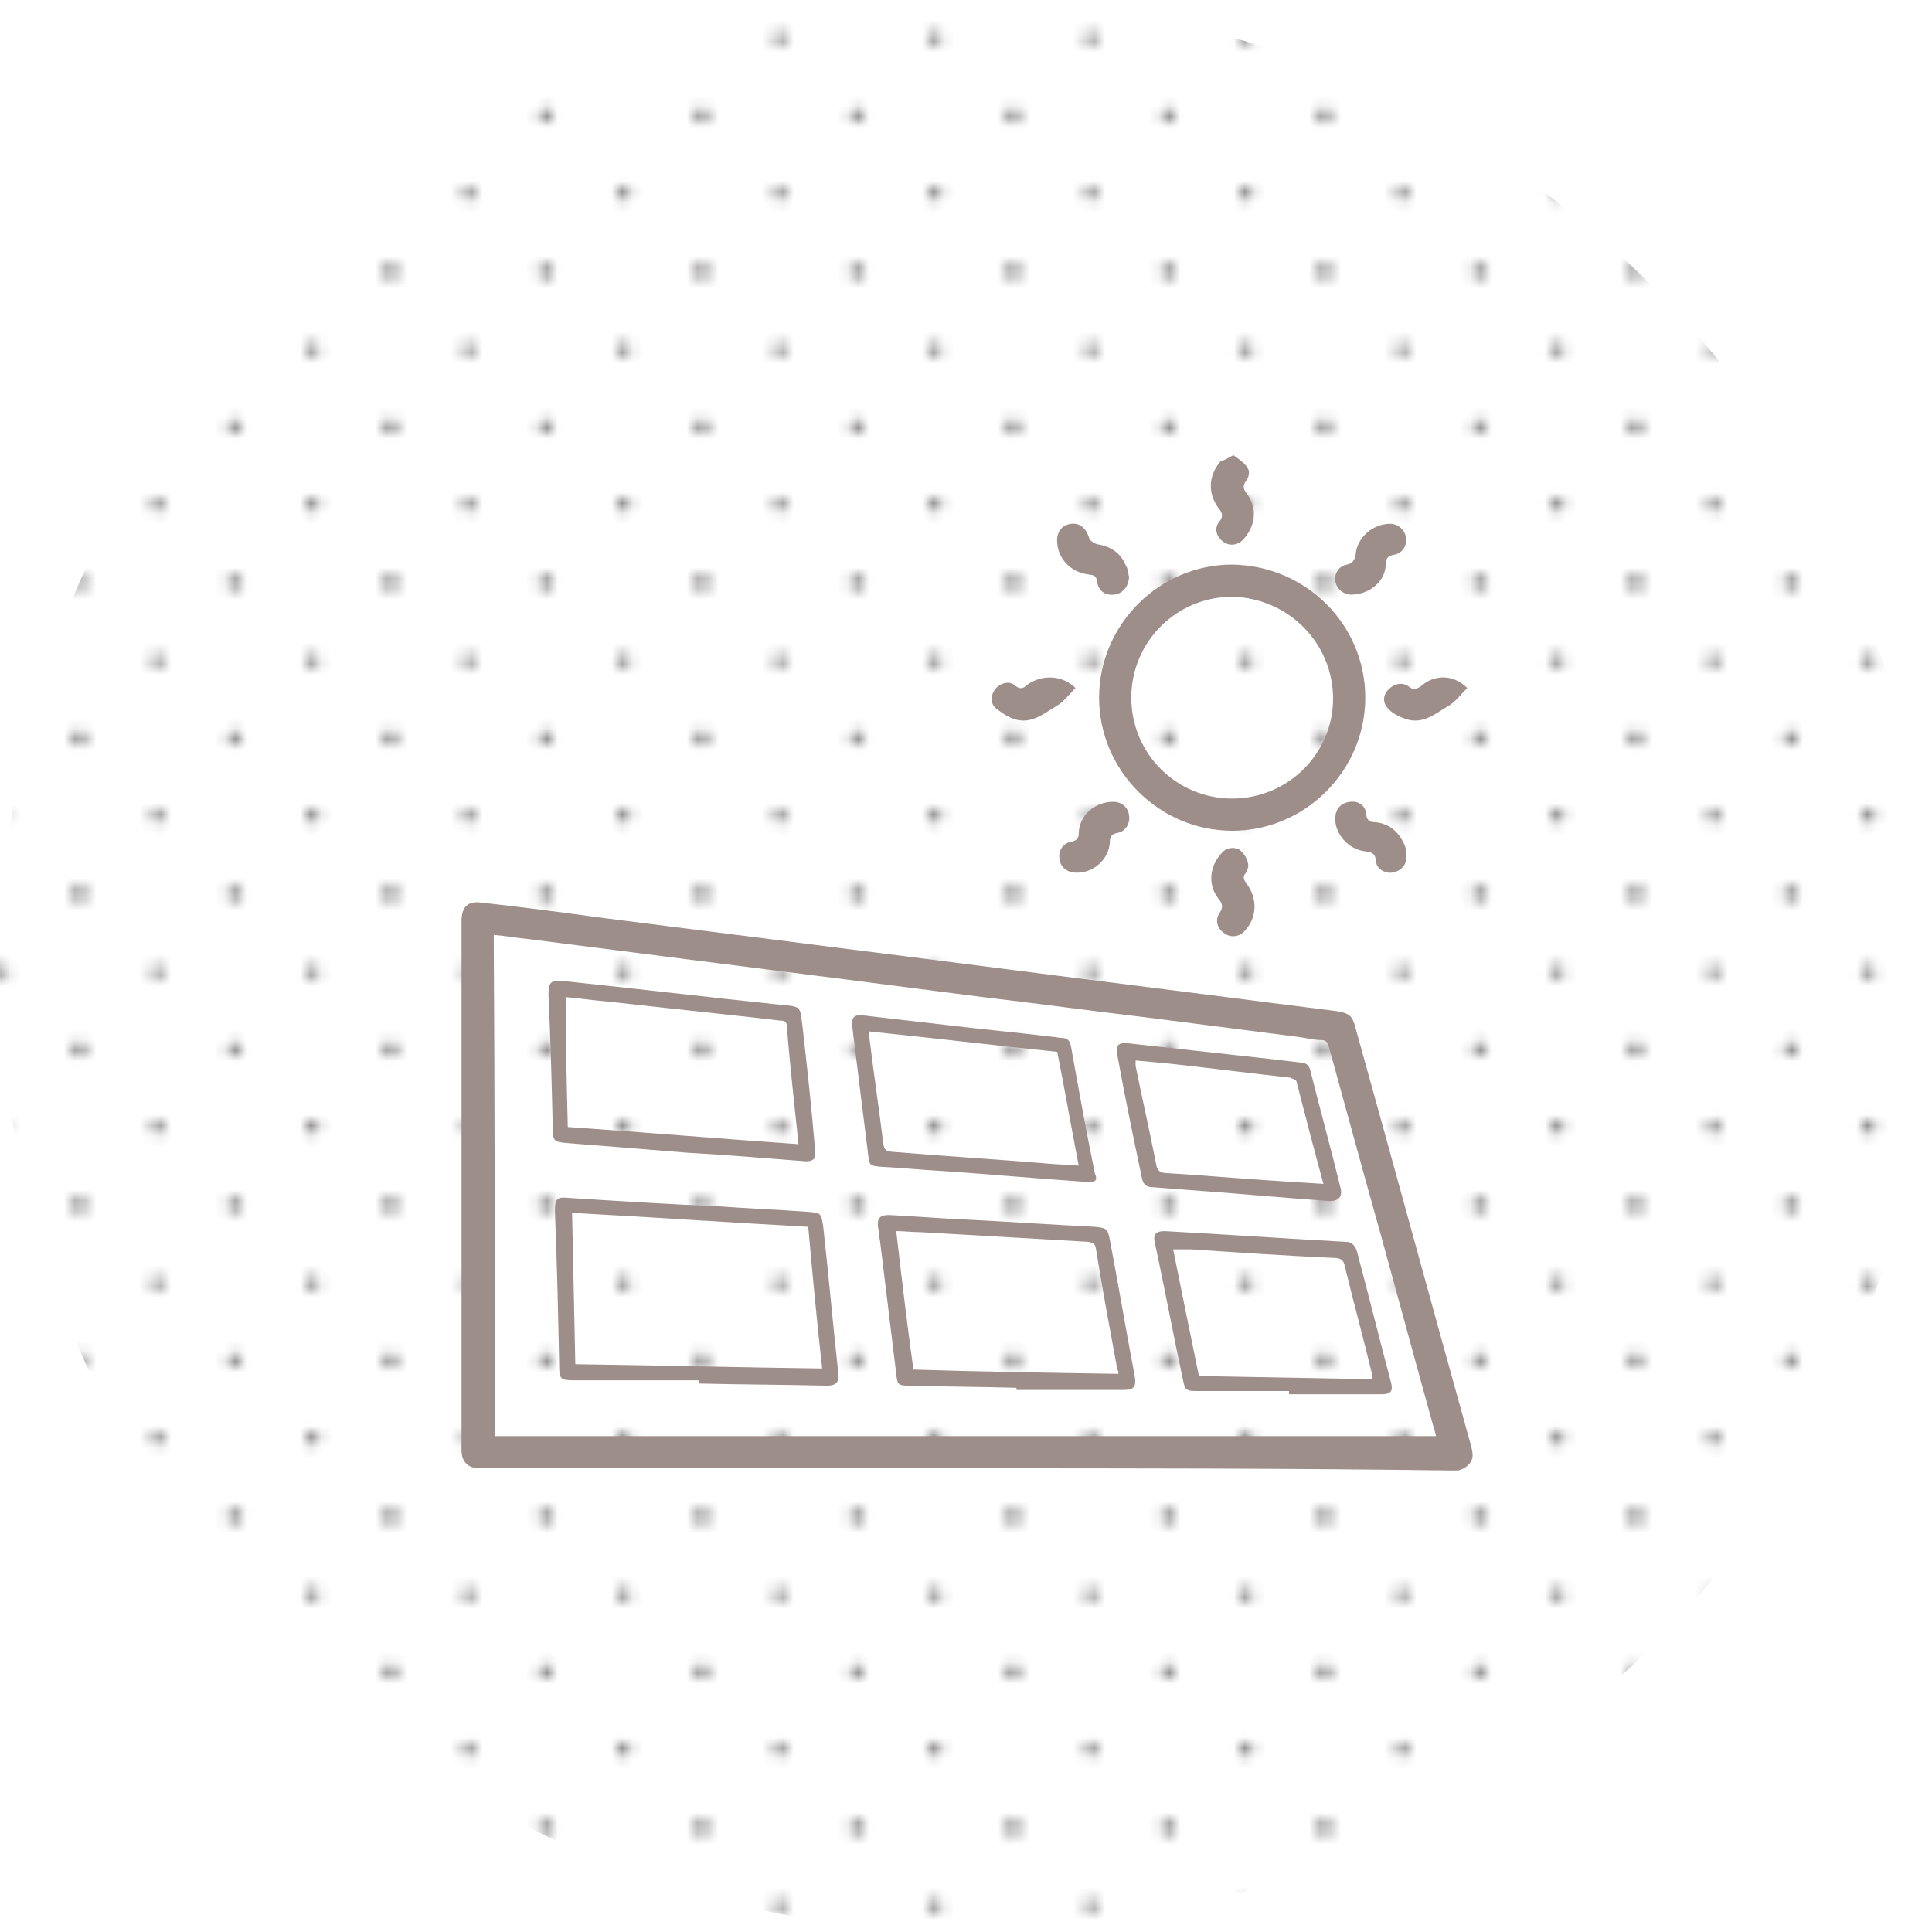 <?xml version="1.0" encoding="utf-8"?>
<!-- Generator: Adobe Illustrator 19.0.0, SVG Export Plug-In . SVG Version: 6.00 Build 0)  -->
<svg version="1.1" id="Layer_1" xmlns="http://www.w3.org/2000/svg" xmlns:xlink="http://www.w3.org/1999/xlink" x="0px" y="0px"
	 viewBox="-330 208.3 180 180" style="enable-background:new -330 208.3 180 180;" xml:space="preserve">
<style type="text/css">
	.st0{fill:none;}
	.st1{fill:#231F20;}
	.st2{opacity:0.5;fill:url(#XMLID_40_);enable-background:new    ;}
	.st3{fill:#9e8e89;}
</style>
<pattern  x="-330" y="388.3" width="28.8" height="28.8" patternUnits="userSpaceOnUse" id="XMLID_41_" viewBox="0.7 -29.5 28.8 28.8" style="overflow:visible;">
	<g>
		<polygon class="st0" points="0.7,-0.7 29.5,-0.7 29.5,-29.5 0.7,-29.5 		"/>
		<g>
			<polygon class="st0" points="0.7,-29.5 29.5,-29.5 29.5,-0.7 0.7,-0.7 			"/>
			<g id="XMLID_1_">
				<polygon id="XMLID_38_" class="st0" points="0.7,-29.5 29.5,-29.5 29.5,-0.7 0.7,-0.7 				"/>
				<g id="XMLID_29_">
					<path id="XMLID_37_" class="st1" d="M29.5,0c0.4,0,0.7-0.3,0.7-0.7c0-0.4-0.3-0.7-0.7-0.7c-0.4,0-0.7,0.3-0.7,0.7
						C28.8-0.3,29.1,0,29.5,0z"/>
					<path id="XMLID_36_" class="st1" d="M15.1,0c0.4,0,0.7-0.3,0.7-0.7c0-0.4-0.3-0.7-0.7-0.7s-0.7,0.3-0.7,0.7
						C14.4-0.3,14.7,0,15.1,0z"/>
					<path id="XMLID_35_" class="st1" d="M29.5-14.4c0.4,0,0.7-0.3,0.7-0.7s-0.3-0.7-0.7-0.7c-0.4,0-0.7,0.3-0.7,0.7
						S29.1-14.4,29.5-14.4z"/>
					<path id="XMLID_34_" class="st1" d="M15.1-14.4c0.4,0,0.7-0.3,0.7-0.7s-0.3-0.7-0.7-0.7s-0.7,0.3-0.7,0.7
						C14.4-14.7,14.7-14.4,15.1-14.4z"/>
					<path id="XMLID_33_" class="st1" d="M7.9-7.2c0.4,0,0.7-0.3,0.7-0.7S8.3-8.6,7.9-8.6c-0.4,0-0.7,0.3-0.7,0.7
						C7.2-7.5,7.5-7.2,7.9-7.2z"/>
					<path id="XMLID_32_" class="st1" d="M22.3-7.2c0.4,0,0.7-0.3,0.7-0.7s-0.3-0.7-0.7-0.7c-0.4,0-0.7,0.3-0.7,0.7
						C21.6-7.5,21.9-7.2,22.3-7.2z"/>
					<path id="XMLID_31_" class="st1" d="M7.9-21.6c0.4,0,0.7-0.3,0.7-0.7c0-0.4-0.3-0.7-0.7-0.7c-0.4,0-0.7,0.3-0.7,0.7
						C7.2-21.9,7.5-21.6,7.9-21.6z"/>
					<path id="XMLID_30_" class="st1" d="M22.3-21.6c0.4,0,0.7-0.3,0.7-0.7c0-0.4-0.3-0.7-0.7-0.7c-0.4,0-0.7,0.3-0.7,0.7
						C21.6-21.9,21.9-21.6,22.3-21.6z"/>
				</g>
				<g id="XMLID_26_">
					<path id="XMLID_28_" class="st1" d="M0.7,0c0.4,0,0.7-0.3,0.7-0.7c0-0.4-0.3-0.7-0.7-0.7S0-1.1,0-0.7S0.3,0,0.7,0z"/>
					<path id="XMLID_27_" class="st1" d="M0.7-14.4c0.4,0,0.7-0.3,0.7-0.7s-0.3-0.7-0.7-0.7S0-15.5,0-15.1S0.3-14.4,0.7-14.4z"/>
				</g>
				<g id="XMLID_23_">
					<path id="XMLID_25_" class="st1" d="M29.5-28.8c0.4,0,0.7-0.3,0.7-0.7c0-0.4-0.3-0.7-0.7-0.7c-0.4,0-0.7,0.3-0.7,0.7
						C28.8-29.1,29.1-28.8,29.5-28.8z"/>
					<path id="XMLID_24_" class="st1" d="M15.1-28.8c0.4,0,0.7-0.3,0.7-0.7c0-0.4-0.3-0.7-0.7-0.7s-0.7,0.3-0.7,0.7
						C14.4-29.1,14.7-28.8,15.1-28.8z"/>
				</g>
				<g id="XMLID_21_">
					<path id="XMLID_22_" class="st1" d="M0.7-28.8c0.4,0,0.7-0.3,0.7-0.7c0-0.4-0.3-0.7-0.7-0.7S0-29.9,0-29.5
						C0-29.1,0.3-28.8,0.7-28.8z"/>
				</g>
			</g>
		</g>
	</g>
</pattern>
<pattern  id="XMLID_40_" xlink:href="#XMLID_41_" patternTransform="matrix(1 0 0 1 -398.538 15592.27)">
</pattern>
<circle id="XMLID_2217_" class="st2" cx="-240" cy="298.3" r="90"/>
<g id="XMLID_3551_">
	<path id="XMLID_3832_" class="st3" d="M-239.9,345.1c-14.9,0-29.9,0-44.8,0c-0.2,0-0.4,0-0.6,0c-1.1,0-1.7-0.6-1.7-1.7
		c0-3.1,0-6.3,0-9.4c0-13.3,0-26.6,0-39.9c0-1.3,0.6-1.9,1.9-1.7c3.7,0.4,7.4,0.9,11.1,1.4c4.7,0.6,9.4,1.2,14.2,1.8
		c4.7,0.6,9.4,1.2,14.2,1.8c4.7,0.6,9.4,1.2,14.1,1.8c4.7,0.6,9.5,1.2,14.2,1.8c3.9,0.5,7.8,1,11.8,1.5c1.2,0.2,1.5,0.4,1.8,1.6
		c3.6,12.9,7.1,25.8,10.7,38.7c0.1,0.4,0.2,0.7,0.2,1.1c0,0.7-0.7,1.3-1.4,1.4c-0.3,0-0.5,0-0.8,0
		C-209.9,345.1-224.9,345.1-239.9,345.1z M-283.9,342.1c29.3,0,58.4,0,87.7,0c-0.1-0.3-0.1-0.5-0.2-0.7c-2.2-7.9-4.3-15.8-6.5-23.6
		c-1.1-4-2.2-8-3.3-12c-0.1-0.4-0.3-0.6-0.7-0.6c-0.7,0-1.4-0.2-2.2-0.3c-4.7-0.6-9.3-1.2-14-1.8c-5.1-0.6-10.2-1.3-15.3-1.9
		c-4.7-0.6-9.3-1.2-14-1.8c-4.7-0.6-9.5-1.2-14.2-1.8c-4.7-0.6-9.4-1.2-14.1-1.8c-1.1-0.1-2.2-0.3-3.3-0.4
		C-283.9,311-283.9,326.5-283.9,342.1z"/>
	<path id="XMLID_3829_" class="st3" d="M-202.8,273.3c0,6.8-5.6,12.4-12.4,12.4c-6.8,0-12.4-5.6-12.4-12.4s5.6-12.4,12.4-12.4
		C-208.3,261-202.8,266.5-202.8,273.3z M-215.2,282.7c5.2,0,9.4-4.2,9.4-9.3c0-5.2-4.2-9.4-9.4-9.5c-5.2,0-9.4,4.2-9.4,9.4
		S-220.4,282.7-215.2,282.7z"/>
	<path id="XMLID_3828_" class="st3" d="M-205.6,284.6c0-0.9,0.5-1.5,1.4-1.6c0.8-0.1,1.5,0.4,1.5,1.3c0.1,0.5,0.4,0.6,0.8,0.6
		c1.3,0.1,2.2,0.9,2.7,2c0.2,0.4,0.3,0.9,0.2,1.4c0,0.7-0.6,1.2-1.3,1.3s-1.5-0.4-1.5-1.1c-0.1-0.8-0.5-0.8-1.1-0.9
		C-204.4,287.4-205.6,286-205.6,284.6z"/>
	<path id="XMLID_3827_" class="st3" d="M-204.1,263.7c-0.8,0-1.4-0.6-1.5-1.3c-0.1-0.7,0.4-1.4,1.1-1.5c0.5-0.1,0.7-0.4,0.8-0.9
		c0.1-1.6,1.6-2.9,3.2-2.9c0.8,0,1.4,0.6,1.5,1.3c0.1,0.8-0.4,1.5-1.2,1.6c-0.4,0.1-0.6,0.2-0.7,0.7
		C-200.8,262.4-202.4,263.7-204.1,263.7z"/>
	<path id="XMLID_3826_" class="st3" d="M-224.8,262.1c-0.1,0.9-0.6,1.5-1.4,1.6c-0.9,0.1-1.5-0.4-1.6-1.3c-0.1-0.6-0.5-0.5-0.9-0.6
		c-1.5-0.2-2.7-1.4-2.8-2.9c-0.1-1,0.4-1.7,1.3-1.8c0.8-0.1,1.4,0.4,1.7,1.4c0.1,0.2,0.4,0.4,0.7,0.5c1.3,0.2,2.2,0.8,2.7,2
		C-224.9,261.3-224.9,261.7-224.8,262.1z"/>
	<path id="XMLID_3825_" class="st3" d="M-213.7,289c0,0.1-0.1,0.4-0.2,0.6c-0.4,0.4-0.2,0.7,0.1,1.1c1,1.4,0.9,3.2-0.3,4.4
		c-0.5,0.5-1.3,0.6-1.9,0.1c-0.6-0.4-0.8-1.2-0.4-1.8c0.4-0.6,0.3-0.9-0.1-1.4c-1-1.3-0.8-3,0.3-4.2c0.4-0.5,1-0.6,1.6-0.4
		C-214.2,287.7-213.7,288.3-213.7,289z"/>
	<path id="XMLID_3824_" class="st3" d="M-215.1,250.7c0.4,0.3,0.9,0.6,1.2,1c0.4,0.4,0.3,1,0,1.4c-0.3,0.4-0.3,0.7,0,1.1
		c1.1,1.4,0.9,3.1-0.3,4.4c-0.5,0.5-1.2,0.6-1.8,0.2c-0.7-0.5-0.9-1.3-0.4-1.9c0.4-0.5,0.3-0.8-0.1-1.3c-1-1.4-0.9-3,0.2-4.3
		C-216,251.2-215.6,251-215.1,250.7z"/>
	<path id="XMLID_3823_" class="st3" d="M-226.3,283c0.8,0,1.4,0.5,1.5,1.3s-0.4,1.5-1.1,1.6c-0.5,0.1-0.7,0.3-0.7,0.9
		c-0.1,1.6-1.6,2.9-3.2,2.8c-0.8,0-1.5-0.6-1.5-1.4c-0.1-0.7,0.4-1.4,1.2-1.5c0.4-0.1,0.6-0.3,0.6-0.7
		C-229.5,284.3-228,283-226.3,283z"/>
	<path id="XMLID_3822_" class="st3" d="M-193.3,272.4c-0.6,0.6-1.1,1.3-1.8,1.7c-1.2,0.7-2.3,1.7-3.9,1.2c-0.6-0.2-1.2-0.5-1.6-0.9
		c-0.6-0.6-0.6-1.3,0-1.9c0.5-0.5,1.3-0.7,1.9-0.2c0.4,0.3,0.6,0.2,1,0C-196.4,271.1-194.6,271.1-193.3,272.4z"/>
	<path id="XMLID_3821_" class="st3" d="M-229.8,272.4c-0.6,0.6-1.1,1.3-1.8,1.7c-1.2,0.7-2.3,1.7-3.9,1.2c-0.6-0.2-1.2-0.6-1.7-1
		c-0.6-0.5-0.5-1.3,0-1.9c0.5-0.5,1.3-0.7,1.8-0.2c0.4,0.3,0.7,0.3,1.1-0.1C-232.9,271.1-231,271.2-229.8,272.4z"/>
	<path id="XMLID_3809_" class="st3" d="M-264.9,336.9c-3.9,0-7.8,0-11.7,0c-1.2,0-1.3-0.2-1.3-1.3c-0.1-4.8-0.2-9.7-0.4-14.5
		c0-1.1,0.2-1.3,1.2-1.2c4.7,0.3,9.5,0.6,14.2,0.8c2.7,0.2,5.4,0.3,8.1,0.5c1.3,0.1,1.3,0.1,1.5,1.4c0.5,4.5,0.9,9.1,1.4,13.6
		c0.1,0.9-0.2,1.2-1.1,1.2c-4-0.1-7.9-0.1-11.9-0.2C-264.9,337-264.9,336.9-264.9,336.9z M-253.4,335.8c-0.5-4.4-0.9-8.8-1.3-13.2
		c-7.3-0.4-14.6-0.9-22-1.3c0.1,4.7,0.2,9.4,0.3,14.1C-268.8,335.5-261.1,335.7-253.4,335.8z"/>
	<path id="XMLID_3806_" class="st3" d="M-254.9,316.5c-3.8-0.3-7.4-0.6-11-0.8c-3.7-0.3-7.5-0.6-11.2-0.9c-1.3-0.1-1.4-0.2-1.4-1.4
		c-0.1-4.1-0.2-8.3-0.4-12.4c0-1.2,0.2-1.4,1.4-1.3c6.7,0.7,13.4,1.5,20.1,2.2c2.2,0.2,1.9,0.1,2.2,2.3c0.4,3.6,0.8,7.2,1.1,10.8
		c0,0.1,0,0.3,0,0.4C-253.9,316.2-254.2,316.5-254.9,316.5z M-277.1,313.3c7.2,0.5,14.3,1.1,21.5,1.6c-0.4-3.7-0.8-7.4-1.1-11
		c0-0.4-0.2-0.5-0.5-0.5c-0.9-0.1-1.7-0.2-2.6-0.3c-4.6-0.5-9.2-1-13.7-1.5c-1.3-0.1-2.5-0.3-3.8-0.4
		C-277.3,305.3-277.2,309.2-277.1,313.3z"/>
	<path id="XMLID_3803_" class="st3" d="M-235.3,337.6c-3.3-0.1-6.7-0.1-10-0.2c-1,0-1.1-0.1-1.2-1.1c-0.5-4.1-1-8.2-1.5-12.3
		c-0.1-0.5-0.1-1-0.2-1.4c-0.1-0.8,0.2-1.1,1-1.1c2.2,0.1,4.5,0.3,6.7,0.4c4.2,0.2,8.4,0.5,12.5,0.7c1.1,0.1,1.2,0.2,1.4,1.2
		c0.8,4.2,1.5,8.4,2.3,12.6c0.2,1.1,0,1.4-1.1,1.4c-3.3,0-6.6,0-9.9,0C-235.3,337.8-235.3,337.7-235.3,337.6z M-225.8,336.3
		c0-0.2,0-0.3-0.1-0.4c-0.7-3.8-1.4-7.5-2-11.3c-0.1-0.5-0.3-0.5-0.7-0.6c-5.2-0.3-10.4-0.6-15.6-0.9c-0.8,0-1.5-0.1-2.3-0.1
		c0.5,4.3,1,8.6,1.6,12.9C-238.6,336.1-232.2,336.2-225.8,336.3z"/>
	<path id="XMLID_3800_" class="st3" d="M-229,318.4c-4.4-0.3-8.8-0.7-13.2-1c-1.9-0.1-3.8-0.3-5.8-0.4c-0.9-0.1-1-0.1-1.1-1
		c-0.5-4-1-8-1.5-12.1c-0.1-0.8,0.2-1.1,1-1c2.6,0.3,5.2,0.6,7.8,0.9c3.3,0.4,6.6,0.7,9.9,1.1c0.3,0,0.5,0.1,0.8,0.1
		c0.6,0,0.8,0.3,0.9,0.9c0.7,3.9,1.4,7.8,2.2,11.7C-227.7,318.3-227.9,318.5-229,318.4z M-249,304.4c0,0.3,0,0.4,0,0.6
		c0.4,3.3,0.9,6.6,1.3,9.9c0.1,0.5,0.2,0.6,0.7,0.7c4.8,0.4,9.7,0.7,14.5,1.1c1,0.1,2,0.1,3,0.2c-0.7-3.6-1.3-7.1-2-10.6
		C-237.3,305.7-243.1,305-249,304.4z"/>
	<path id="XMLID_3797_" class="st3" d="M-209.9,337.9c-2.9,0-5.7,0-8.6,0c-1,0-1.1-0.1-1.3-1.1c-0.9-4.2-1.7-8.5-2.6-12.7
		c-0.2-0.8,0.1-1.1,0.9-1.1c5.6,0.3,11.3,0.7,16.9,1c0.5,0,0.8,0.3,1,0.8c1.1,4.1,2.1,8.2,3.2,12.3c0.2,0.8,0,1.1-0.9,1.1
		c-2.9,0-5.7,0-8.6,0C-209.9,338.1-209.9,338-209.9,337.9z M-202.1,336.8c-0.1-0.3-0.1-0.5-0.1-0.6c-0.8-3.3-1.7-6.6-2.5-9.9
		c-0.1-0.6-0.4-0.8-1-0.8c-4.4-0.2-8.9-0.5-13.3-0.8c-0.6,0-1.1,0-1.7,0c0.8,4,1.6,7.9,2.4,11.8
		C-212.9,336.6-207.5,336.7-202.1,336.8z"/>
	<path id="XMLID_3794_" class="st3" d="M-206.1,320.2c-4.3-0.3-8.5-0.7-12.7-1c-1.3-0.1-2.6-0.2-3.9-0.3c-0.5,0-0.8-0.3-0.9-0.8
		c-0.8-3.8-1.6-7.6-2.3-11.5c-0.2-0.9,0.1-1.2,1-1.1c4.5,0.5,9.1,1,13.6,1.5c0.8,0.1,1.7,0.2,2.5,0.3c0.5,0,0.8,0.3,0.9,0.8
		c0.9,3.6,1.9,7.2,2.8,10.9C-204.9,319.8-205.3,320.2-206.1,320.2z M-206.7,318.6c-0.9-3.3-1.7-6.4-2.5-9.5c0-0.2-0.4-0.3-0.6-0.4
		c-3.7-0.4-7.5-0.9-11.2-1.3c-1-0.1-2.1-0.2-3.2-0.3c0,0.2,0,0.3,0,0.5c0.6,3,1.3,6,1.9,9.1c0.1,0.7,0.4,0.9,1.1,0.9
		c3.3,0.2,6.6,0.5,9.8,0.7C-210,318.4-208.4,318.5-206.7,318.6z"/>
</g>
</svg>
